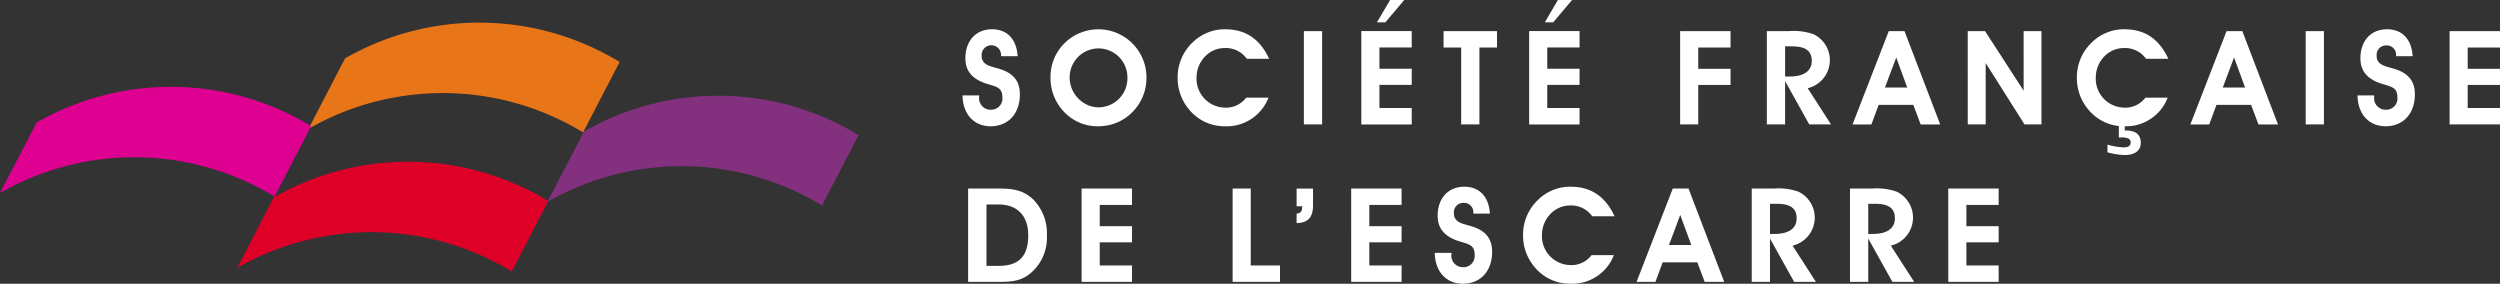 <svg xmlns="http://www.w3.org/2000/svg" width="476.678" height="54.095"><rect width="100%" height="100%" fill="#333333" stroke="none"/><path fill="#fff" d="M186.697 18.193v.251a2.19 2.19 0 002.152 2.478 2.143 2.143 0 002.278-2.328c0-1.9-1.051-2.026-2.978-2.627-2.727-.852-4.078-2.4-4.078-4.855 0-3.354 2.026-5.531 5.08-5.531 2.877 0 4.681 1.877 4.879 5.13h-3.152v-.149a1.855 1.855 0 10-3.7.1 1.708 1.708 0 00.426 1.227c.7.776 1.877.876 3.279 1.351 2.427.826 3.578 2.328 3.578 4.755 0 3.679-2.227 6.081-5.58 6.081-3.153 0-5.307-2.3-5.356-5.881zm15.157-8.608a9.17 9.17 0 0116.742 5.129 9.23 9.23 0 01-2.576 6.558 9.044 9.044 0 01-6.556 2.8 8.736 8.736 0 01-6.632-2.8 9.243 9.243 0 01-2.527-6.481 8.995 8.995 0 011.55-5.205m3.6 9.034a5.472 5.472 0 004.005 1.852 5.549 5.549 0 005.505-5.806 5.506 5.506 0 00-11.011 0 5.69 5.69 0 001.5 3.954m32.279-7.409a4.907 4.907 0 00-4.18-2.052 5.186 5.186 0 00-3.754 1.577 5.807 5.807 0 00-1.651 4.029 5.517 5.517 0 005.405 5.757 4.782 4.782 0 004.054-1.9h4.255a8.525 8.525 0 01-8.284 5.455 8.7 8.7 0 01-6.732-3.053 9.272 9.272 0 01-2.3-6.306 9.1 9.1 0 012.778-6.556 8.716 8.716 0 016.281-2.578c3.9 0 6.632 1.852 8.385 5.631zm10.875-5.28h3.479v17.793h-3.479zm10.956 17.796v-17.8h9.611v3.128h-6.156v4.054h6.156v3.077h-6.156v4.406h6.156v3.135zM265.046.003h2.7l-3.6 4.255h-1.6zm20.389 9.056h-3.354v14.665h-3.479V9.059h-3.354V5.931h10.186zm6.13 14.668v-17.8h9.611v3.128h-6.156v4.054h6.156v3.077h-6.156v4.406h6.156v3.135zM297.047.003h2.7l-3.6 4.255h-1.6zm23.307 5.928h9.609v3.128h-6.156v4.054h6.156v3.077h-6.156v7.533h-3.454zm16.534 17.794V5.931h4.229a11.432 11.432 0 014.681.6 5.489 5.489 0 01-1.125 10.286l4.453 6.907h-4.153l-4.606-8.26v8.26zm4.255-9.135c2.829 0 4.305-1.051 4.305-3 0-1.928-1.252-2.753-3.779-2.753h-1.3v5.755zm15.684 9.136h-3.6l6.906-17.793h3l6.806 17.793h-3.727l-1.4-3.73h-6.61zm4.73-12.764l-2.155 5.731h4.253zm13.634 12.763V5.932h3.3l7.357 11.361V5.932h3.4v17.793h-3.228l-7.408-11.712v11.712zm33.998-12.513a4.906 4.906 0 00-4.18-2.053 5.182 5.182 0 00-3.754 1.578 5.806 5.806 0 00-1.651 4.028 5.517 5.517 0 005.405 5.757 4.779 4.779 0 004.054-1.9h4.255a8.524 8.524 0 01-8.285 5.456 8.7 8.7 0 01-6.731-3.053 9.278 9.278 0 01-2.3-6.307 9.1 9.1 0 012.778-6.558 8.721 8.721 0 016.281-2.578c3.9 0 6.632 1.853 8.384 5.632zm-7.359 16.366a13.365 13.365 0 003.1.526c.876 0 1.327-.324 1.327-.925 0-.7-.551-.977-1.728-.977-.175 0-.351.025-.526.025v-2.5h1.127v1.151h.175c1.926 0 2.878.776 2.878 2.352 0 1.451-1.077 2.327-3.053 2.327a12.9 12.9 0 01-3.3-.526zm19.41-3.852h-3.6l6.9-17.793h3.005l6.8 17.793h-3.727l-1.4-3.73h-6.607zm4.73-12.764l-2.152 5.731h4.253zm13.657-5.031h3.479v17.793h-3.479zm13.061 12.262v.251a2.19 2.19 0 002.151 2.478 2.143 2.143 0 002.279-2.328c0-1.9-1.051-2.026-2.978-2.627-2.727-.852-4.078-2.4-4.078-4.855 0-3.354 2.025-5.531 5.078-5.531 2.878 0 4.682 1.877 4.881 5.13h-3.153v-.149a1.773 1.773 0 00-1.852-1.9 1.791 1.791 0 00-1.852 2 1.708 1.708 0 00.426 1.227c.7.776 1.877.876 3.277 1.351 2.428.826 3.579 2.328 3.579 4.755 0 3.679-2.227 6.081-5.58 6.081-3.153 0-5.307-2.3-5.356-5.881zm14.381 5.532V5.932h9.609V9.06h-6.159v4.054h6.156v3.077h-6.156v4.406h6.156v3.128zM184.593 53.744V35.951h5.956c2.8 0 4.73.4 6.507 2.127a9.2 9.2 0 012.554 6.858 8.791 8.791 0 01-3.528 7.483c-1.553 1.127-3.229 1.326-5.432 1.326zm11.462-8.908c0-3.7-2.1-5.855-5.68-5.855h-2.279v11.711h2.328c3.83 0 5.631-1.8 5.631-5.855m10.178 8.907V35.951h9.611v3.128h-6.156v4.054h6.156v3.077h-6.156v4.406h6.156v3.128zm28.792 0V35.951h3.454v14.665h5.58v3.128zm15.329-14.589c0 2.276-.925 3.328-3.129 3.379v-1.8c.777-.1 1.052-.426 1.052-1.2v-.2h-1.052v-3.377h3.129zm7.279 14.589V35.951h9.609v3.128h-6.156v4.054h6.156v3.077h-6.156v4.406h6.156v3.128zm19.114-5.53v.251a2.19 2.19 0 002.151 2.478 2.143 2.143 0 002.279-2.328c0-1.9-1.051-2.026-2.978-2.627-2.727-.852-4.078-2.4-4.078-4.855 0-3.354 2.025-5.531 5.078-5.531 2.878 0 4.682 1.877 4.881 5.13h-3.153v-.149a1.773 1.773 0 00-1.852-1.9 1.791 1.791 0 00-1.852 2 1.707 1.707 0 00.426 1.227c.7.776 1.877.876 3.277 1.351 2.428.826 3.579 2.328 3.579 4.755 0 3.679-2.227 6.081-5.58 6.081-3.153 0-5.307-2.3-5.356-5.881zm26.845-6.983a4.907 4.907 0 00-4.18-2.052 5.186 5.186 0 00-3.754 1.577 5.807 5.807 0 00-1.651 4.029 5.517 5.517 0 005.405 5.757 4.783 4.783 0 004.054-1.9h4.255a8.525 8.525 0 01-8.284 5.455 8.7 8.7 0 01-6.732-3.053 9.272 9.272 0 01-2.3-6.307 9.1 9.1 0 012.778-6.556 8.715 8.715 0 016.281-2.578c3.9 0 6.632 1.852 8.385 5.631zm12.053 12.514h-3.6l6.906-17.793h3l6.806 17.793h-3.727l-1.4-3.73h-6.607zm4.73-12.76l-2.152 5.731h4.253zm13.63 12.76V35.951h4.229a11.433 11.433 0 014.681.6 5.489 5.489 0 01-1.125 10.286l4.453 6.907h-4.153l-4.606-8.26v8.26zm4.255-9.135c2.829 0 4.305-1.051 4.305-3 0-1.928-1.252-2.753-3.779-2.753h-1.3v5.755zm14.481 9.135V35.951h4.229a11.433 11.433 0 014.681.6 5.489 5.489 0 01-1.125 10.286l4.453 6.907h-4.153l-4.606-8.26v8.26zm4.255-9.135c2.829 0 4.305-1.051 4.305-3 0-1.928-1.252-2.753-3.779-2.753h-1.3v5.755zm14.482 9.134V35.951h9.609v3.128h-6.155v4.054h6.156v3.077h-6.156v4.406h6.156v3.128z"/><path fill="#df0028" d="M104.546 38.335a51.471 51.471 0 00-52.357-.68l-6.969 13.43a51.471 51.471 0 0152.357.68z"/><path fill="#83307f" d="M163.703 25.755a51.471 51.471 0 00-52.357-.68l-6.969 13.43a51.471 51.471 0 0152.357.68z"/><path fill="#e87518" d="M118.145 11.815a51.471 51.471 0 00-52.357-.68l-6.969 13.43a51.471 51.471 0 0152.357.68z"/><path fill="#de0091" d="M59.327 24.054a51.471 51.471 0 00-52.357-.68L.001 36.804a51.471 51.471 0 0152.357.68z"/></svg>